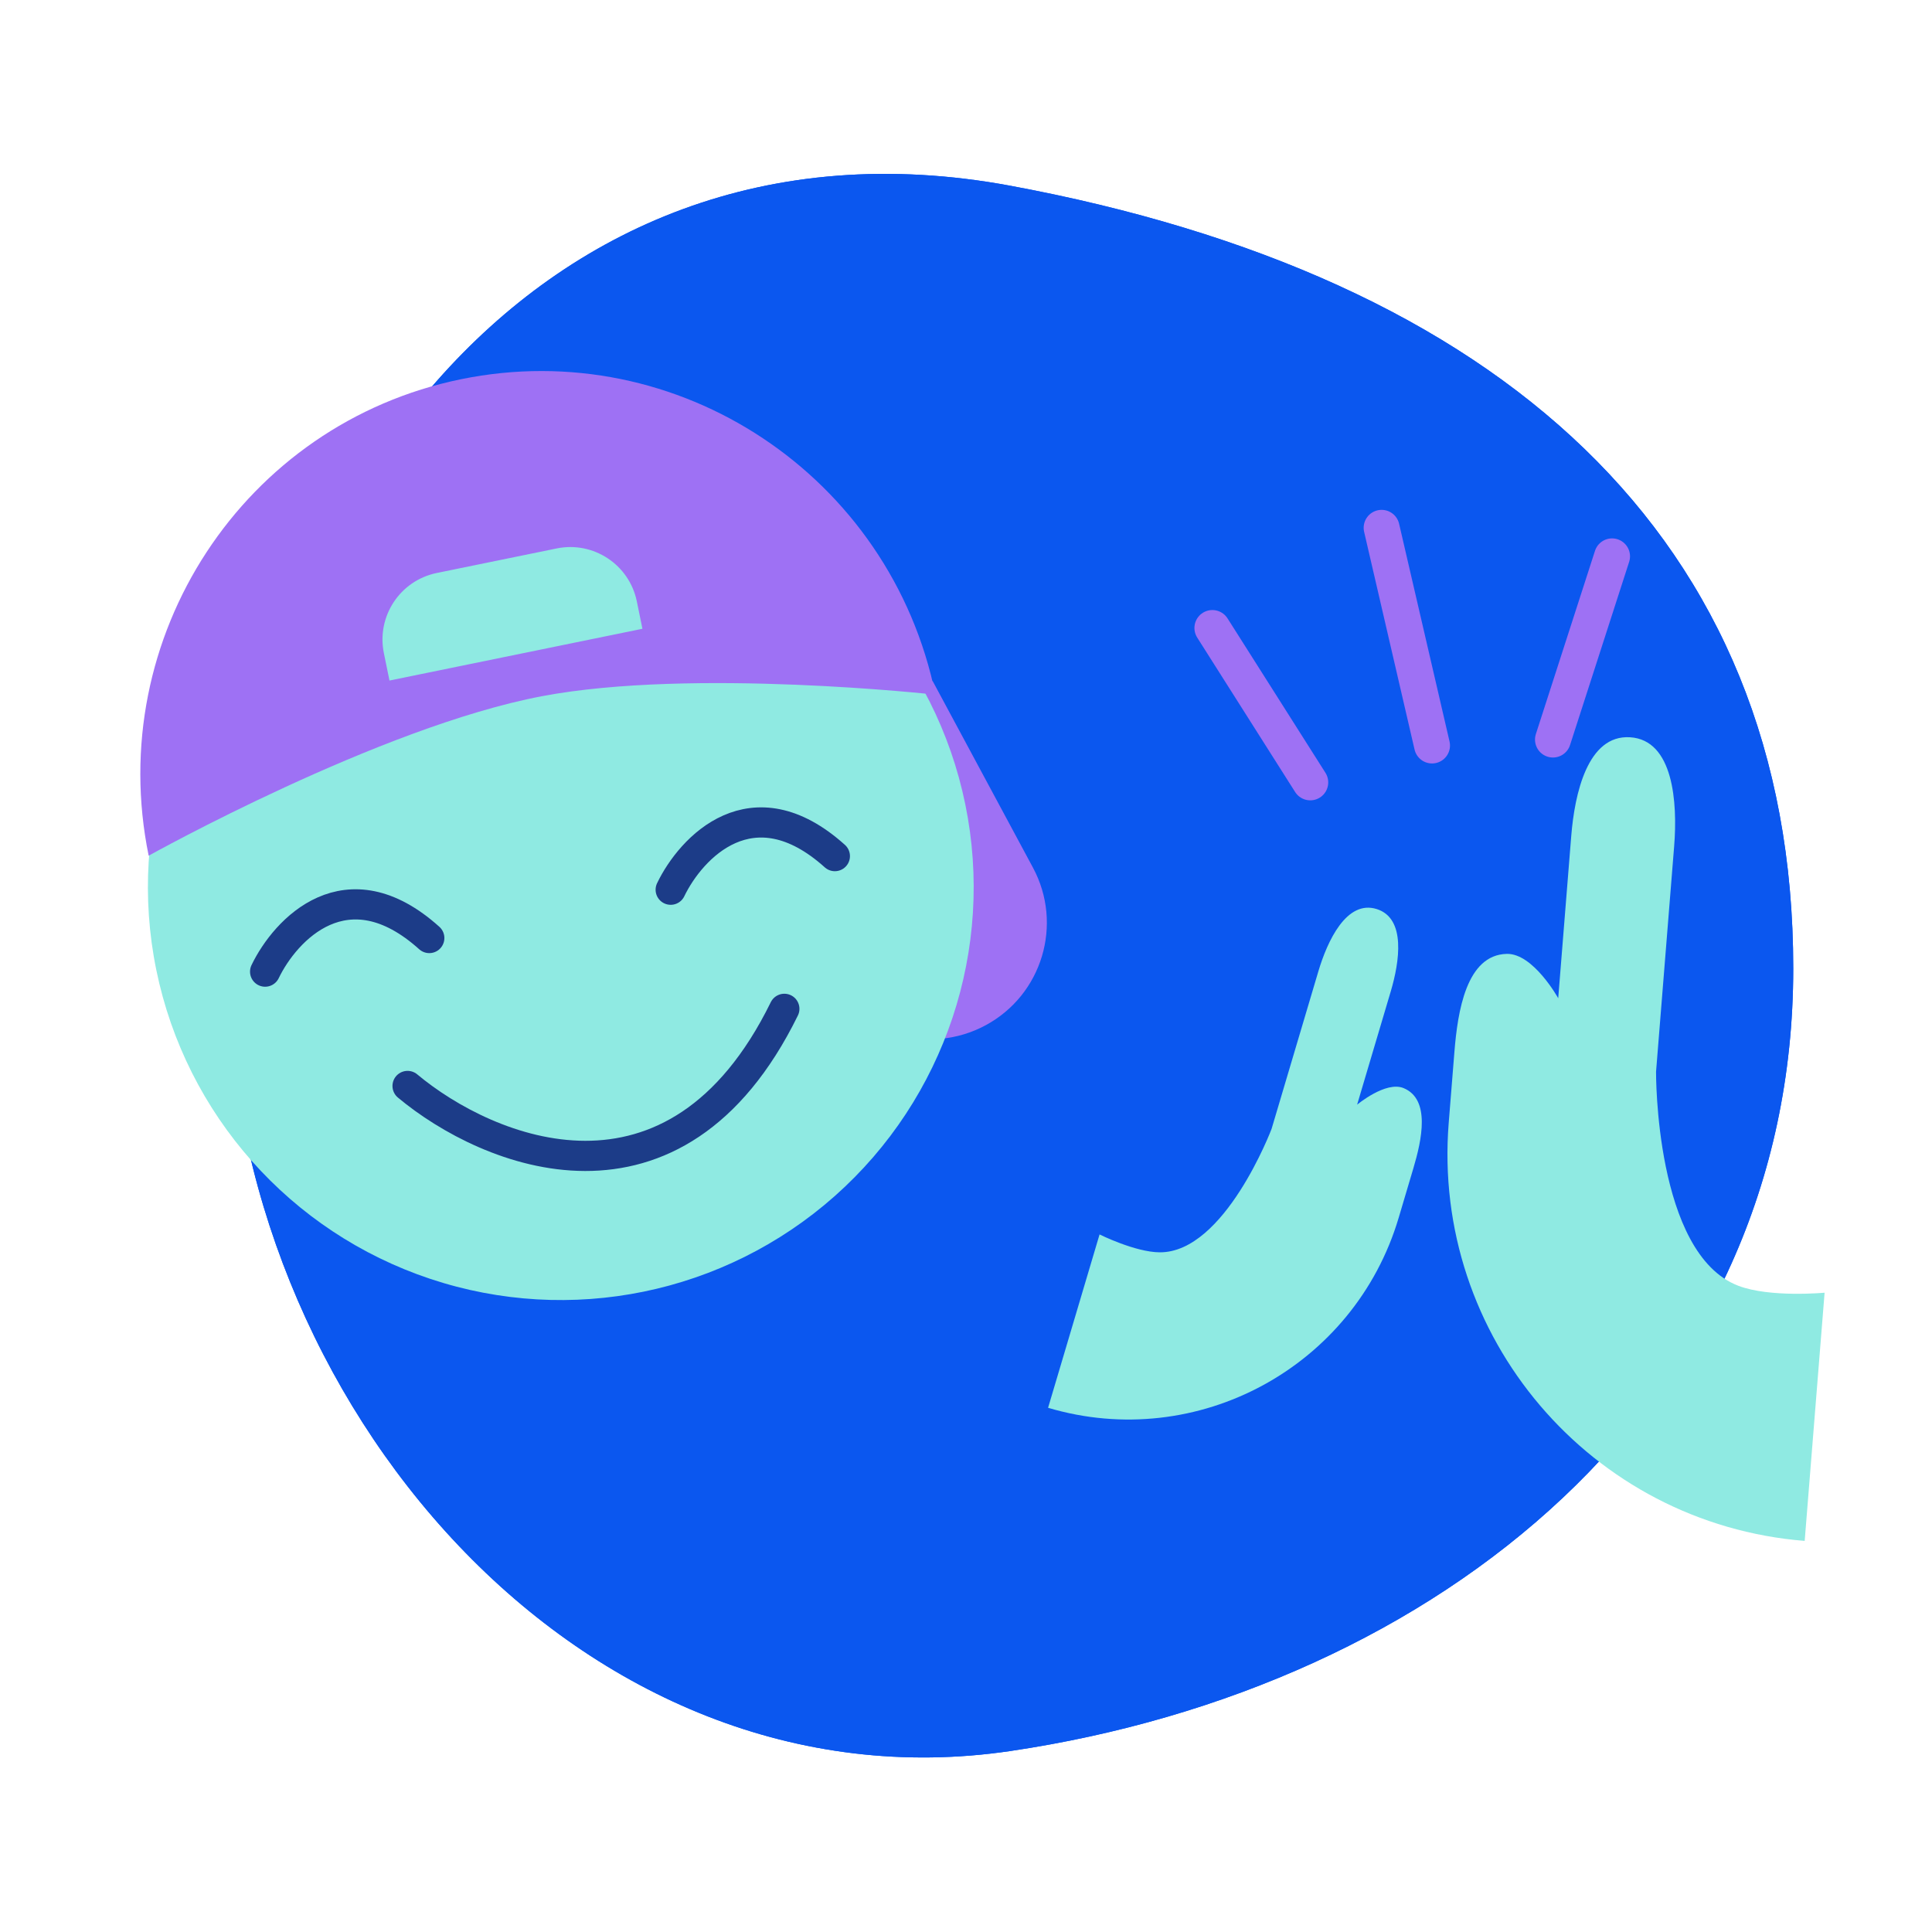 <svg xmlns="http://www.w3.org/2000/svg" fill="none" viewBox="0 0 200 200" height="200" width="200">
<path fill="#0B57EF" d="M185.637 100.247C185.637 144.99 149.005 174.672 104.624 181.26C60.243 187.849 23.611 144.99 23.611 100.247C23.611 55.505 54.208 9.863 104.624 19.234C155.041 28.606 185.637 55.505 185.637 100.247Z"></path>
<path fill="#0B57EF" d="M185.637 100.247C185.637 144.99 149.005 174.672 104.624 181.26C60.243 187.849 23.611 144.99 23.611 100.247C23.611 55.505 54.208 9.863 104.624 19.234C155.041 28.606 185.637 55.505 185.637 100.247Z"></path>
<path fill="#9E71F4" d="M75.309 81.907L96.543 70.492L106.932 89.817C110.084 95.68 107.886 102.989 102.022 106.141V106.141C96.158 109.294 88.849 107.095 85.697 101.231L75.309 81.907Z"></path>
<circle fill="#8FEAE2" transform="rotate(-11.569 58.054 91.839)" r="42.742" cy="91.839" cx="58.054"></circle>
<path stroke-linecap="round" stroke-width="3.125" stroke="#1C3C88" d="M42.191 112.418C50.486 119.349 69.898 127.455 81.195 104.434"></path>
<path stroke-linecap="round" stroke-width="3.125" stroke="#1C3C88" d="M69.43 92.103C71.532 87.741 77.875 80.938 86.424 88.624"></path>
<path stroke-linecap="round" stroke-width="3.125" stroke="#1C3C88" d="M27.445 100.583C29.548 96.221 35.891 89.418 44.439 97.104"></path>
<path fill="#9E71F4" d="M47.722 39.257C70.212 34.653 92.201 49.273 96.835 71.911C96.835 71.911 71.707 69.115 56.11 72.069C39.314 75.25 15.495 88.524 15.39 88.582C10.757 65.944 25.232 43.86 47.722 39.257ZM45.217 59.315C41.413 60.093 38.96 63.808 39.739 67.612L40.319 70.45L66.504 65.09L65.923 62.252C65.144 58.449 61.429 55.996 57.625 56.775L45.217 59.315Z"></path>
<path stroke-linecap="round" stroke-width="3.716" stroke="#9E71F4" d="M125.505 65.009L135.64 80.993M143.024 54.638L148.245 77.175M166.881 57.592L160.761 76.56"></path>
<path fill="#8FEAE2" d="M120.062 129.64C117.521 129.63 113.826 127.789 113.826 127.789L108.497 145.735C123.952 150.324 140.202 141.515 144.791 126.06L146.318 120.917C147.182 118.007 148.104 113.803 145.3 112.641C143.457 111.876 140.488 114.356 140.488 114.356L143.97 102.63C144.878 99.57 145.569 95.077 142.528 94.109C139.403 93.115 137.411 97.407 136.477 100.551L131.635 116.858C131.635 116.858 126.796 129.668 120.062 129.64Z"></path>
<path fill="#8FEAE2" d="M179.955 133.104C183.223 134.351 188.882 133.821 188.882 133.821L186.82 159.514C164.693 157.738 148.195 138.36 149.971 116.233L150.562 108.87C150.897 104.703 151.799 98.847 155.977 98.745C158.724 98.679 161.306 103.337 161.306 103.337L162.654 86.548C163.006 82.167 164.348 76.054 168.735 76.321C173.242 76.594 173.67 83.096 173.308 87.597L171.434 110.943C171.434 110.943 171.292 129.798 179.955 133.104Z"></path>
</svg>
